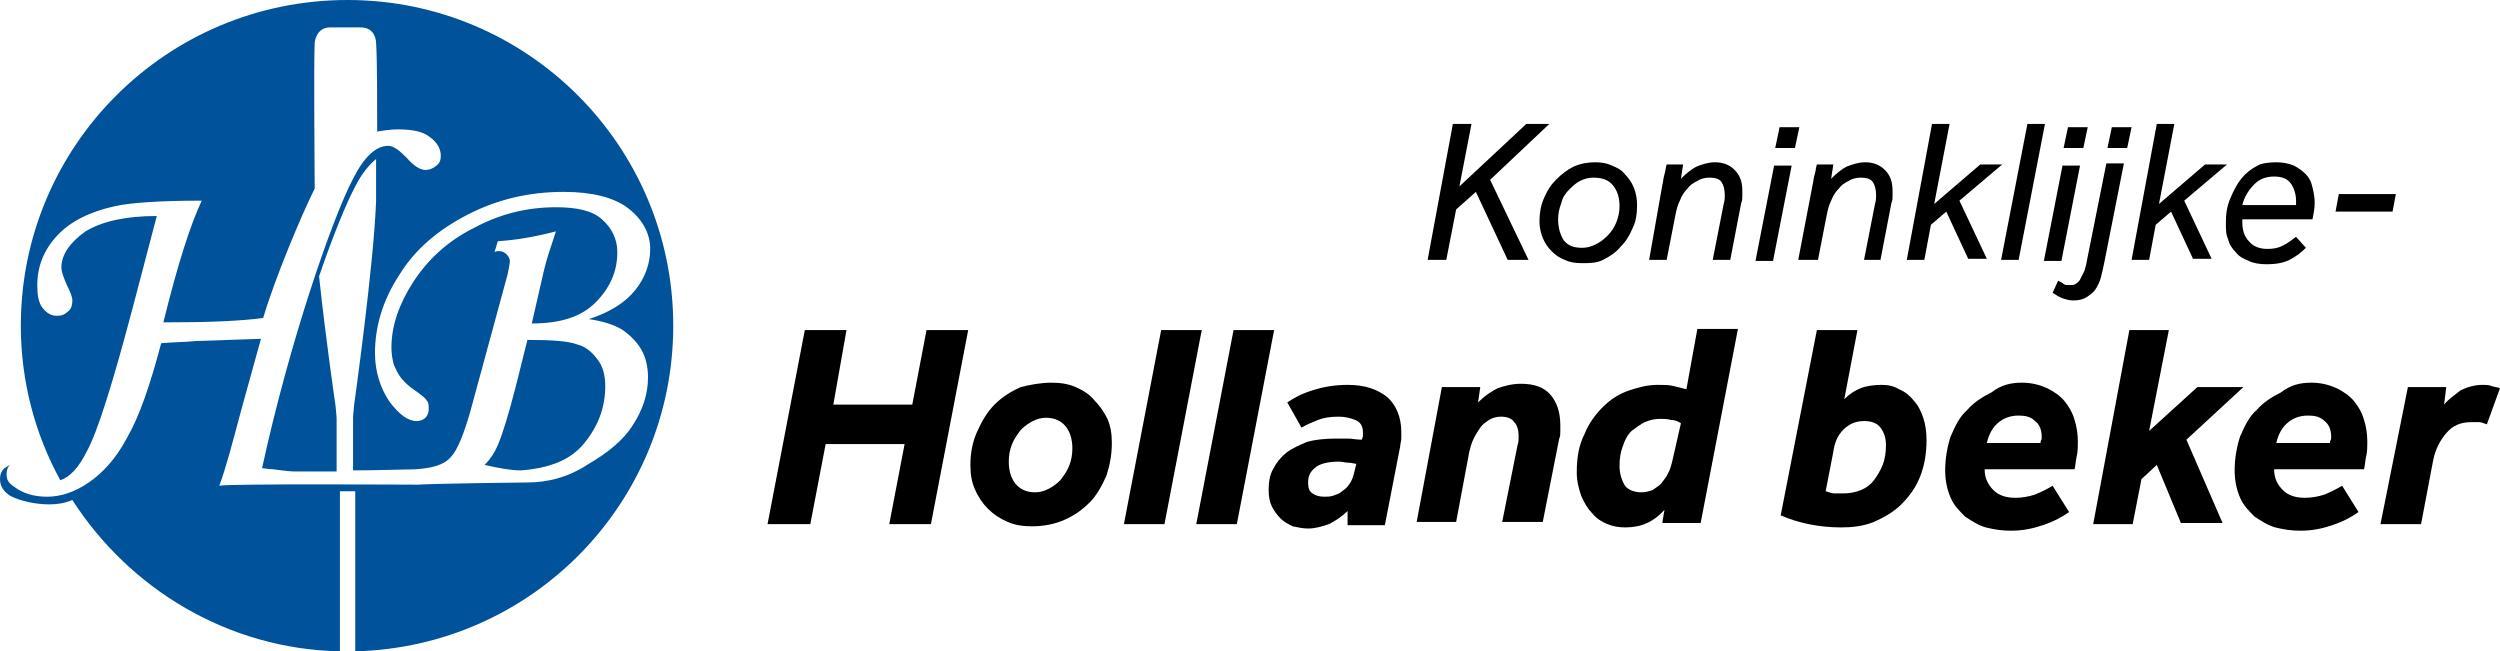 <?xml version="1.0" encoding="UTF-8" standalone="no"?>
<!-- Generator: Adobe Illustrator 21.0.0, SVG Export Plug-In . SVG Version: 6.00 Build 0)  -->

<svg
   xmlns:dc="http://purl.org/dc/elements/1.1/"
   xmlns:cc="http://creativecommons.org/ns#"
   xmlns:rdf="http://www.w3.org/1999/02/22-rdf-syntax-ns#"
   xmlns:svg="http://www.w3.org/2000/svg"
   xmlns="http://www.w3.org/2000/svg"
   xmlns:sodipodi="http://sodipodi.sourceforge.net/DTD/sodipodi-0.dtd"
   xmlns:inkscape="http://www.inkscape.org/namespaces/inkscape"
   version="1.1"
   id="Layer_1"
   x="0px"
   y="0px"
   width="228px"
   height="59.4px"
   viewBox="0 0 228 59.4"
   style="enable-background:new 0 0 228 59.4;"
   xml:space="preserve"
   inkscape:version="0.48.4 r9939"
   sodipodi:docname="logo.svg"><defs
     id="defs79" /><sodipodi:namedview
     pagecolor="#ffffff"
     bordercolor="#666666"
     borderopacity="1"
     objecttolerance="10"
     gridtolerance="10"
     guidetolerance="10"
     inkscape:pageopacity="0"
     inkscape:pageshadow="2"
     inkscape:window-width="1920"
     inkscape:window-height="1021"
     id="namedview77"
     showgrid="false"
     inkscape:zoom="2.377193"
     inkscape:cx="38.263415"
     inkscape:cy="31.552994"
     inkscape:window-x="0"
     inkscape:window-y="0"
     inkscape:window-maximized="1"
     inkscape:current-layer="Layer_1" /><style
     type="text/css"
     id="style3">
	.st0{fill:#00529B;}
</style><path
     class="st0"
     d="M 31.7,0 C 15.2,0 1.9,13.3 1.9,29.7 c 0,5.1 1.3,9.9 3.6,14.1 0.9,-0.3 1.7,-1.2 2.4,-2.6 1,-1.8 2.4,-6.3 4.3,-13.5 l 2.1,-8 c -2.9,0 -5,0.5 -6.5,1.4 -1.4,1 -2.2,2.1 -2.2,3.3 0,0.4 0.2,0.9 0.5,1.6 0.3,0.6 0.5,1.1 0.5,1.4 0,0.4 -0.1,0.8 -0.4,1 -0.3,0.3 -0.6,0.4 -1,0.4 C 4.7,28.8 4.3,28.6 3.9,28.1 3.5,27.6 3.4,26.9 3.4,26 c 0,-1.7 0.6,-3.2 1.8,-4.5 1.2,-1.3 3,-2.2 5.3,-2.7 1.3,-0.3 4,-0.5 7.9,-0.5 -1,2.1 -2.2,5.8 -3.5,11.1 3.9,0 6.9,-0.1 9.1,-0.4 1.1,-3.7 3.5,-9.4 4.7,-11.8 0,-2.9 -0.1,-10.6 0,-13.3 0,0 0.1,-1.4 1.4,-1.4 l 1,0 0.8,0 h 1 c 1.4,0 1.4,1.4 1.4,1.4 0.1,1.6 0.1,5 0.1,8.1 0.6,-0.1 1.2,-0.2 1.9,-0.2 1.3,0 2.3,0.2 2.9,0.7 0.7,0.5 1,1.1 1,1.7 0,0.4 -0.1,0.7 -0.4,0.9 -0.2,0.2 -0.6,0.4 -1,0.4 -0.5,0 -1.1,-0.4 -1.7,-1.1 -0.7,-0.7 -1.2,-1.1 -1.7,-1.1 -1.1,0 -2.2,1 -3.2,3 -1.9,3.6 -5.8,14.9 -8.3,26.4 0.2,0 0.6,0.1 1,0.1 0.8,0.1 1.5,0.2 2,0.2 0.2,0 1.9,0 3.8,0 0,-2.9 0,-4.8 0,-4.8 0,0 0,-0.3 -0.1,-1.2 0,0 -0.9,-6.1 -1.5,-11.8 1.3,-3.8 2.5,-6.7 3.3,-8.2 0.6,-1.2 1.3,-2 1.9,-2.5 0,2.2 0,3.8 0,3.8 -0.2,5.8 -2,18.6 -2,18.6 -0.1,0.9 -0.1,1.2 -0.1,1.2 0,0 0,1.9 0,4.8 2.4,0 4.9,-0.1 5.7,-0.1 l 0,0 c 1.5,-0.1 2.6,-0.4 3.2,-1.1 0.6,-0.6 1.2,-2.1 1.8,-4.2 L 46.3,25 c 0.1,-0.5 0.2,-1 0.2,-1.2 0,-0.2 -0.1,-0.4 -0.3,-0.6 -0.2,-0.2 -0.4,-0.3 -0.7,-0.3 -0.1,0 -0.3,0 -0.4,0.1 l 0.3,-1 c 1.6,-0.1 3.4,-0.4 5.3,-0.9 -0.5,1.5 -0.9,2.7 -1.1,3.6 l -1.1,4.8 c 2.6,0 4.5,-0.6 5.8,-1.9 1.3,-1.3 2,-2.8 2,-4.6 0,-1.2 -0.5,-2.2 -1.4,-3 -0.9,-0.8 -2.3,-1.1 -4.2,-1.1 -2.6,0 -5.1,0.6 -7.5,1.9 -2.4,1.2 -4.2,2.9 -5.5,4.9 -1.3,2 -2,4 -2,6 0,0.6 0.1,1.1 0.2,1.5 0.2,0.5 0.4,0.9 0.7,1.3 0.2,0.2 0.5,0.6 1.1,1 0.7,0.5 1.1,0.8 1.2,1 0.2,0.2 0.2,0.5 0.2,0.8 0,0.3 -0.1,0.6 -0.3,0.8 -0.2,0.2 -0.5,0.3 -0.8,0.3 -0.8,0 -1.6,-0.6 -2.5,-1.8 -0.8,-1.2 -1.3,-2.7 -1.3,-4.4 0,-2.4 0.7,-4.8 2.2,-7.1 1.4,-2.3 3.5,-4.1 6.2,-5.5 2.7,-1.4 5.6,-2.1 8.8,-2.1 2.6,0 4.6,0.5 5.9,1.5 1.3,1 2,2.3 2,3.7 0,1.4 -0.5,2.7 -1.4,3.8 -0.9,1.1 -2.3,2 -4.2,2.6 1.3,0.2 2.3,0.5 3.1,1 0.7,0.5 1.3,1.1 1.7,1.8 0.4,0.7 0.6,1.6 0.6,2.5 0,1.6 -0.5,3 -1.4,4.4 -0.9,1.4 -2.3,2.5 -4,3.5 -1.8,1.2 -3.7,1.7 -5.6,1.7 -0.6,0 -8.5,0.1 -10,0.2 -0.7,0 -17.5,-0.1 -18.1,0.1 0.6,-1.6 1.2,-3.9 2,-6.9 l 1.8,-6.5 -5.9,0.2 c -1,0.1 -2.1,0.1 -3.2,0.2 -1,3.8 -2,6.7 -3.1,8.6 -1,1.9 -2.2,3.2 -3.5,4.1 C 6.8,44.9 5.5,45.3 4.3,45.3 3.1,45.3 2.1,45 1.3,44.4 0.7,44 0.6,43.7 0.6,43.2 0.6,42.9 0.7,42.6 0.9,42.4 0.7,42.5 0.6,42.6 0.4,42.7 0.1,43 0,43.3 0,43.7 c 0,0.6 0.3,1.1 0.9,1.5 0.9,0.5 2.4,0.8 3.6,0.8 0.7,0 1.4,-0.1 2.1,-0.4 5.2,8.1 14.2,13.6 24.4,13.8 0,-5.1 0,-10.5 0,-14.6 0.5,0 1,0 1.4,0 0,4.1 0,9.4 0,14.6 C 48.5,59 61.4,45.9 61.4,29.7 61.4,13.3 48.1,0 31.7,0 z"
     id="path9"
     inkscape:connector-curvature="0"
     style="fill:#00529b" /><path
     class="st0"
     d="m 53.3,40.4 c 1.3,-1.6 1.9,-3.3 1.9,-5.2 0,-0.9 -0.2,-1.8 -0.7,-2.4 C 54,32.1 53.4,31.6 52.6,31.4 51.8,31.1 50.3,31 48.1,31 L 47,35.4 c -0.6,2.3 -1.1,4 -1.6,5.2 -0.3,0.7 -0.7,1.3 -1.2,1.8 1.3,0.3 2.4,0.5 3.3,0.5 2.7,-0.2 4.6,-1 5.8,-2.5 z"
     id="path11"
     inkscape:connector-curvature="0"
     style="fill:#00529b" /><path
     inkscape:connector-curvature="0"
     id="path17"
     d="m 73.4,30.1 h 3.8 L 76,36.9 h 7.2 l 1.3,-6.8 h 3.8 l -3.4,17.7 h -3.8 l 1.4,-7.3 h -7.2 l -1.4,7.3 H 70 l 3.4,-17.7 z" /><path
     inkscape:connector-curvature="0"
     id="path19"
     d="m 95.9,34.9 c 0.8,0 1.5,0.1 2.2,0.4 0.7,0.3 1.3,0.7 1.7,1.2 0.5,0.5 0.9,1.1 1.2,1.7 0.3,0.7 0.4,1.4 0.4,2.2 0,1.1 -0.2,2.1 -0.5,3 -0.4,0.9 -0.9,1.8 -1.5,2.4 -0.7,0.7 -1.4,1.2 -2.3,1.6 -0.9,0.4 -1.9,0.6 -3,0.6 -0.8,0 -1.5,-0.1 -2.2,-0.4 -0.7,-0.3 -1.3,-0.7 -1.8,-1.2 -0.5,-0.5 -0.9,-1.1 -1.2,-1.8 -0.3,-0.7 -0.4,-1.4 -0.4,-2.2 0,-1.1 0.2,-2.1 0.6,-3 0.4,-0.9 0.9,-1.8 1.6,-2.5 0.7,-0.7 1.5,-1.2 2.4,-1.6 0.8,-0.2 1.8,-0.4 2.8,-0.4 z m -0.5,3.2 c -0.4,0 -0.8,0.1 -1.2,0.3 -0.4,0.2 -0.8,0.5 -1.1,0.8 -0.3,0.4 -0.6,0.8 -0.8,1.3 -0.2,0.5 -0.3,1 -0.3,1.6 0,0.8 0.2,1.5 0.6,2 0.4,0.5 1,0.8 1.8,0.8 0.4,0 0.8,-0.1 1.2,-0.3 0.4,-0.2 0.8,-0.5 1.1,-0.8 0.3,-0.4 0.6,-0.8 0.8,-1.3 0.2,-0.5 0.3,-1 0.3,-1.6 0,-0.8 -0.2,-1.5 -0.6,-2 -0.4,-0.5 -1,-0.8 -1.8,-0.8 z" /><path
     inkscape:connector-curvature="0"
     id="path21"
     d="m 105.9,30.1 h 3.7 l -3.4,17.7 h -3.7 l 3.4,-17.7 z" /><path
     inkscape:connector-curvature="0"
     id="path23"
     d="m 112.5,30.1 h 3.7 l -3.4,17.7 h -3.7 l 3.4,-17.7 z" /><path
     inkscape:connector-curvature="0"
     id="path25"
     d="m 122.9,46.6 c -0.5,0.5 -1.1,0.9 -1.7,1.2 -0.6,0.2 -1.2,0.4 -1.9,0.4 -0.5,0 -0.9,-0.1 -1.4,-0.2 -0.4,-0.2 -0.8,-0.4 -1.1,-0.7 -0.3,-0.3 -0.6,-0.7 -0.8,-1.1 -0.2,-0.4 -0.3,-0.9 -0.3,-1.5 0,-0.7 0.1,-1.4 0.4,-1.9 0.3,-0.6 0.7,-1.1 1.2,-1.5 0.5,-0.4 1.2,-0.7 1.9,-1 0.7,-0.2 1.6,-0.3 2.6,-0.3 0.4,0 0.8,0 1.2,0 0.3,0 0.7,0.1 1.2,0.1 l 0.1,-0.3 c 0,-0.1 0,-0.2 0,-0.2 0,-0.1 0,-0.1 0,-0.2 0,-0.5 -0.2,-0.9 -0.7,-1.1 -0.5,-0.2 -1,-0.3 -1.5,-0.3 -0.8,0 -1.4,0.1 -1.9,0.3 -0.5,0.2 -1,0.4 -1.5,0.7 l -1.3,-2.3 c 0.6,-0.4 1.3,-0.8 2.3,-1.1 0.9,-0.3 2,-0.5 3.2,-0.5 1.6,0 2.7,0.4 3.6,1.1 0.8,0.7 1.3,1.8 1.3,3.2 0,0.2 0,0.4 0,0.6 0,0.2 -0.1,0.5 -0.1,0.7 l -1.4,7.2 h -3.4 l 0,-1.3 z m 0.8,-4.3 c -0.2,0 -0.4,-0.1 -0.7,-0.1 -0.3,0 -0.6,-0.1 -0.9,-0.1 -1,0 -1.7,0.2 -2.1,0.5 -0.5,0.4 -0.7,0.8 -0.7,1.4 0,0.5 0.1,0.8 0.4,1 0.3,0.2 0.6,0.3 1.1,0.3 0.3,0 0.5,0 0.8,-0.1 0.3,-0.1 0.6,-0.2 0.8,-0.4 0.3,-0.2 0.5,-0.4 0.7,-0.7 0.2,-0.3 0.3,-0.6 0.4,-1 l 0.2,-0.8 z" /><path
     inkscape:connector-curvature="0"
     id="path27"
     d="m 131.5,35.3 h 3.5 l -0.2,1.4 c 0.6,-0.6 1.2,-1 1.8,-1.3 0.6,-0.2 1.3,-0.4 2.1,-0.4 1.2,0 2.1,0.3 2.7,1 0.6,0.7 0.9,1.6 0.9,2.8 0,0.2 0,0.4 0,0.6 0,0.2 0,0.4 -0.1,0.6 l -1.5,7.6 H 137 l 1.4,-7 c 0.1,-0.3 0.1,-0.5 0.1,-0.8 0,-0.5 -0.1,-1 -0.4,-1.3 -0.2,-0.3 -0.6,-0.5 -1.2,-0.5 -0.4,0 -0.8,0.1 -1.1,0.3 -0.3,0.2 -0.6,0.4 -0.8,0.7 -0.2,0.3 -0.4,0.6 -0.6,1 -0.2,0.4 -0.3,0.8 -0.4,1.2 l -1.2,6.4 h -3.6 l 2.3,-12.3 z" /><path
     inkscape:connector-curvature="0"
     id="path29"
     d="m 151.8,46.5 c -1,1.1 -2.1,1.6 -3.6,1.6 -0.6,0 -1.1,-0.1 -1.6,-0.3 -0.5,-0.2 -1,-0.5 -1.4,-1 -0.4,-0.4 -0.7,-0.9 -1,-1.6 -0.2,-0.6 -0.4,-1.3 -0.4,-2.1 0,-1.4 0.2,-2.5 0.7,-3.5 0.4,-1 1,-1.8 1.7,-2.5 0.7,-0.7 1.5,-1.2 2.4,-1.5 0.9,-0.3 1.7,-0.5 2.6,-0.5 0.5,0 1,0 1.4,0.1 0.4,0.1 0.8,0.2 1.2,0.3 l 1,-5.5 h 3.7 l -3.4,17.7 h -3.5 l 0.2,-1.2 z m 1.5,-7.9 c -0.3,-0.2 -0.6,-0.3 -0.9,-0.3 -0.3,-0.1 -0.7,-0.1 -1,-0.1 -0.5,0 -0.9,0.1 -1.4,0.3 -0.4,0.2 -0.8,0.5 -1.2,0.8 -0.4,0.4 -0.6,0.8 -0.8,1.4 -0.2,0.5 -0.3,1.1 -0.3,1.8 0,0.7 0.2,1.3 0.5,1.8 0.3,0.4 0.9,0.6 1.5,0.6 0.4,0 0.7,-0.1 1,-0.2 0.3,-0.2 0.6,-0.4 0.8,-0.6 0.2,-0.3 0.5,-0.6 0.6,-0.9 0.2,-0.3 0.3,-0.7 0.4,-1.1 l 0.8,-3.5 z" /><path
     inkscape:connector-curvature="0"
     id="path31"
     d="m 165.7,30.1 h 3.7 l -1.2,6.3 c 0.5,-0.5 1,-0.8 1.5,-1 0.5,-0.2 1.2,-0.3 1.9,-0.3 0.6,0 1.1,0.1 1.6,0.4 0.5,0.2 1,0.6 1.3,1 0.4,0.4 0.7,1 0.9,1.6 0.2,0.6 0.3,1.3 0.3,2 0,1.3 -0.2,2.4 -0.6,3.4 -0.4,1 -1,1.8 -1.7,2.5 -0.7,0.7 -1.6,1.2 -2.5,1.6 -1,0.4 -2,0.5 -3,0.5 -2,0 -3.9,-0.4 -5.5,-1.1 l 3.3,-16.9 z m 0.8,14.7 c 0.3,0.1 0.6,0.2 0.8,0.2 0.2,0 0.5,0 0.8,0 0.6,0 1.1,-0.1 1.6,-0.3 0.5,-0.2 0.9,-0.5 1.2,-0.9 0.3,-0.4 0.6,-0.9 0.8,-1.4 0.2,-0.5 0.3,-1.1 0.3,-1.8 0,-0.7 -0.2,-1.2 -0.5,-1.6 -0.3,-0.4 -0.8,-0.6 -1.5,-0.6 -0.8,0 -1.4,0.3 -1.9,0.8 -0.5,0.5 -0.8,1.2 -0.9,2 l -0.7,3.6 z" /><path
     inkscape:connector-curvature="0"
     id="path33"
     d="m 184.4,34.9 c 0.9,0 1.6,0.2 2.3,0.5 0.6,0.3 1.2,0.7 1.6,1.2 0.4,0.5 0.7,1 0.9,1.7 0.2,0.6 0.3,1.3 0.3,2 0,0.4 0,0.9 -0.1,1.3 -0.1,0.4 -0.1,0.8 -0.2,1.2 H 181 c 0,0.8 0.3,1.4 0.8,1.9 0.5,0.5 1.2,0.7 2,0.7 0.6,0 1.2,-0.1 1.8,-0.3 0.5,-0.2 1.1,-0.5 1.6,-0.8 l 1.5,2.4 c -0.7,0.5 -1.5,0.9 -2.4,1.2 -0.9,0.3 -1.8,0.5 -2.9,0.5 -0.8,0 -1.5,-0.1 -2.3,-0.3 -0.7,-0.2 -1.3,-0.6 -1.9,-1 -0.5,-0.5 -1,-1 -1.3,-1.7 -0.3,-0.7 -0.5,-1.5 -0.5,-2.5 0,-1.1 0.2,-2.2 0.5,-3.1 0.4,-0.9 0.8,-1.8 1.5,-2.4 0.6,-0.7 1.4,-1.2 2.2,-1.6 0.9,-0.7 1.8,-0.9 2.8,-0.9 z m 1.7,5.4 c 0,-0.1 0.1,-0.2 0.1,-0.3 0,-0.1 0,-0.2 0,-0.2 0,-0.6 -0.2,-1.1 -0.6,-1.4 -0.4,-0.4 -0.9,-0.5 -1.5,-0.5 -0.7,0 -1.3,0.2 -1.8,0.6 -0.5,0.4 -0.9,1 -1.1,1.9 h 4.9 z" /><path
     inkscape:connector-curvature="0"
     id="path35"
     d="m 194.2,30.1 h 3.6 l -1.8,9.2 4.4,-4 h 4.2 l -5.2,4.8 3.3,7.6 h -3.8 l -2.2,-5.3 -1.4,1.3 -0.8,4.1 h -3.6 l 3.3,-17.7 z" /><path
     inkscape:connector-curvature="0"
     id="path37"
     d="m 210.8,34.9 c 0.9,0 1.6,0.2 2.3,0.5 0.6,0.3 1.2,0.7 1.6,1.2 0.4,0.5 0.7,1 0.9,1.7 0.2,0.6 0.3,1.3 0.3,2 0,0.4 0,0.9 -0.1,1.3 -0.1,0.4 -0.1,0.8 -0.2,1.2 h -8.2 c 0,0.8 0.3,1.4 0.8,1.9 0.5,0.5 1.2,0.7 2,0.7 0.6,0 1.2,-0.1 1.8,-0.3 0.5,-0.2 1.1,-0.5 1.6,-0.8 l 1.5,2.4 c -0.7,0.5 -1.5,0.9 -2.4,1.2 -0.9,0.3 -1.8,0.5 -2.9,0.5 -0.8,0 -1.5,-0.1 -2.3,-0.3 -0.7,-0.2 -1.3,-0.6 -1.9,-1 -0.5,-0.5 -1,-1 -1.3,-1.7 -0.3,-0.7 -0.5,-1.5 -0.5,-2.5 0,-1.1 0.2,-2.2 0.5,-3.1 0.4,-0.9 0.8,-1.8 1.5,-2.4 0.6,-0.7 1.4,-1.2 2.2,-1.6 0.9,-0.7 1.8,-0.9 2.8,-0.9 z m 1.7,5.4 c 0,-0.1 0.1,-0.2 0.1,-0.3 0,-0.1 0,-0.2 0,-0.2 0,-0.6 -0.2,-1.1 -0.6,-1.4 -0.4,-0.4 -0.9,-0.5 -1.5,-0.5 -0.7,0 -1.3,0.2 -1.8,0.6 -0.5,0.4 -0.9,1 -1.1,1.9 h 4.9 z" /><path
     inkscape:connector-curvature="0"
     id="path39"
     d="m 219.6,35.3 h 3.5 l -0.2,1.6 c 0.4,-0.5 1,-0.9 1.5,-1.3 0.6,-0.3 1.3,-0.5 2,-0.5 0.3,0 0.6,0 0.8,0.1 0.3,0.1 0.5,0.1 0.8,0.2 l -1.2,3.3 c -0.3,-0.1 -0.5,-0.2 -0.7,-0.2 -0.2,0 -0.4,0 -0.7,0 -1,0 -1.7,0.3 -2.3,1 -0.6,0.7 -1,1.5 -1.2,2.5 l -1.1,5.8 h -3.7 l 2.5,-12.5 z" /><path
     inkscape:connector-curvature="0"
     id="path53"
     d="m 132.5,11.3 h 1.7 l -1.1,5.7 6.1,-5.7 h 2.1 l -5.4,5.1 3.5,7.3 h -1.9 l -2.9,-6.2 -1.8,1.6 -0.9,4.6 h -1.7 l 2.3,-12.4 z" /><path
     inkscape:connector-curvature="0"
     id="path55"
     d="m 145.5,14.8 c 0.6,0 1.1,0.1 1.5,0.3 0.5,0.2 0.9,0.4 1.2,0.8 0.3,0.3 0.6,0.7 0.8,1.2 0.2,0.5 0.3,1 0.3,1.6 0,0.8 -0.1,1.5 -0.4,2.1 -0.3,0.7 -0.6,1.2 -1.1,1.7 -0.4,0.5 -1,0.9 -1.6,1.2 -0.6,0.3 -1.2,0.3 -2,0.3 -0.6,0 -1.1,-0.1 -1.5,-0.3 -0.5,-0.2 -0.8,-0.4 -1.2,-0.8 -0.3,-0.3 -0.6,-0.7 -0.8,-1.2 -0.2,-0.5 -0.3,-1 -0.3,-1.5 0,-0.7 0.1,-1.4 0.4,-2.1 0.3,-0.7 0.6,-1.2 1.1,-1.7 0.5,-0.5 1,-0.9 1.6,-1.2 0.7,-0.3 1.3,-0.4 2,-0.4 z m -0.2,1.4 c -0.4,0 -0.8,0.1 -1.2,0.3 -0.4,0.2 -0.7,0.5 -1,0.8 -0.3,0.3 -0.6,0.7 -0.7,1.2 -0.2,0.5 -0.3,1 -0.3,1.5 0,0.8 0.2,1.4 0.5,1.9 0.4,0.5 0.9,0.7 1.7,0.7 0.4,0 0.8,-0.1 1.2,-0.3 0.4,-0.2 0.7,-0.4 1.1,-0.8 0.3,-0.3 0.6,-0.7 0.8,-1.2 0.2,-0.5 0.3,-1 0.3,-1.5 0,-0.8 -0.2,-1.4 -0.6,-1.9 -0.4,-0.5 -1,-0.7 -1.8,-0.7 z" /><path
     inkscape:connector-curvature="0"
     id="path57"
     d="m 151.6,16.9 c 0.1,-0.4 0.1,-0.7 0.2,-1 0.1,-0.3 0.1,-0.6 0.2,-0.9 h 1.5 l -0.2,1.3 c 0.5,-0.5 1,-0.9 1.4,-1.1 0.5,-0.2 1.1,-0.4 1.7,-0.4 0.7,0 1.3,0.2 1.8,0.7 0.5,0.5 0.7,1.1 0.7,1.9 0,0.1 0,0.3 0,0.5 0,0.2 0,0.4 -0.1,0.6 l -1,5.2 h -1.6 l 1,-5.1 c 0.1,-0.3 0.1,-0.6 0.1,-0.8 0,-0.5 -0.1,-0.9 -0.3,-1.2 -0.2,-0.3 -0.6,-0.4 -1.1,-0.4 -0.4,0 -0.8,0.1 -1.1,0.3 -0.4,0.2 -0.7,0.4 -0.9,0.7 -0.3,0.3 -0.5,0.6 -0.7,1.1 -0.2,0.4 -0.3,0.8 -0.4,1.3 l -0.8,4.1 h -1.6 l 1.2,-6.8 z" /><path
     inkscape:connector-curvature="0"
     id="path59"
     d="m 161.8,15.1 h 1.6 l -1.7,8.7 h -1.6 l 1.7,-8.7 z m 0.5,-3.5 h 1.8 l -0.4,1.9 h -1.8 l 0.4,-1.9 z" /><path
     inkscape:connector-curvature="0"
     id="path61"
     d="m 165.3,16.9 c 0.1,-0.4 0.1,-0.7 0.2,-1 0.1,-0.3 0.1,-0.6 0.2,-0.9 h 1.5 l -0.2,1.3 c 0.5,-0.5 1,-0.9 1.4,-1.1 0.5,-0.2 1.1,-0.4 1.7,-0.4 0.7,0 1.3,0.2 1.8,0.7 0.5,0.5 0.7,1.1 0.7,1.9 0,0.1 0,0.3 0,0.5 0,0.2 0,0.4 -0.1,0.6 l -1,5.2 H 170 l 1,-5.1 c 0.1,-0.3 0.1,-0.6 0.1,-0.8 0,-0.5 -0.1,-0.9 -0.3,-1.2 -0.2,-0.3 -0.6,-0.4 -1.1,-0.4 -0.4,0 -0.8,0.1 -1.1,0.3 -0.4,0.2 -0.7,0.4 -0.9,0.7 -0.3,0.3 -0.5,0.6 -0.7,1.1 -0.2,0.4 -0.3,0.8 -0.4,1.3 l -0.8,4.1 H 164 l 1.3,-6.8 z" /><path
     inkscape:connector-curvature="0"
     id="path63"
     d="m 176.2,11.3 h 1.6 l -1.4,7.3 4.2,-3.6 h 2 l -3.9,3.3 2.5,5.3 h -1.7 l -2,-4.3 -1.4,1.2 -0.6,3.2 h -1.6 l 2.3,-12.4 z" /><path
     inkscape:connector-curvature="0"
     id="path65"
     d="m 184.9,11.3 h 1.6 l -2.4,12.4 h -1.6 l 2.4,-12.4 z" /><path
     inkscape:connector-curvature="0"
     id="path67"
     d="m 188.1,15.1 h 1.6 l -1.7,8.7 h -1.6 l 1.7,-8.7 z m 0.5,-3.5 h 1.8 l -0.4,1.9 h -1.8 l 0.4,-1.9 z" /><path
     inkscape:connector-curvature="0"
     id="path69"
     d="m 187.7,25.6 c 0.2,0.1 0.4,0.2 0.5,0.3 0.1,0.1 0.3,0.1 0.6,0.1 0.2,0 0.3,0 0.5,-0.1 0.1,-0.1 0.3,-0.2 0.4,-0.4 0.1,-0.2 0.2,-0.4 0.4,-0.8 0.1,-0.3 0.2,-0.7 0.3,-1.3 l 1.7,-8.5 h 1.6 l -1.8,9.1 c -0.1,0.5 -0.2,0.9 -0.3,1.3 -0.1,0.4 -0.3,0.8 -0.5,1.1 -0.2,0.3 -0.5,0.5 -0.8,0.7 -0.3,0.2 -0.7,0.3 -1.2,0.3 -0.4,0 -0.7,-0.1 -1,-0.2 -0.3,-0.1 -0.6,-0.3 -0.9,-0.5 l 0.5,-1.1 z m 4.9,-14 h 1.8 l -0.4,1.9 h -1.8 l 0.4,-1.9 z" /><path
     inkscape:connector-curvature="0"
     id="path71"
     d="m 196.7,11.3 h 1.6 l -1.4,7.3 4.2,-3.6 h 2 l -3.9,3.3 2.5,5.3 H 200 l -2,-4.3 -1.4,1.2 -0.6,3.2 h -1.6 l 2.3,-12.4 z" /><path
     inkscape:connector-curvature="0"
     id="path73"
     d="m 207.6,14.8 c 0.6,0 1.1,0.1 1.6,0.3 0.4,0.2 0.8,0.5 1.1,0.8 0.3,0.3 0.5,0.7 0.6,1.2 0.1,0.4 0.2,0.9 0.2,1.4 0,0.5 -0.1,1 -0.2,1.5 h -6.4 c 0,0.1 0,0.1 0,0.2 0,0 0,0.1 0,0.1 0,0.7 0.2,1.3 0.6,1.7 0.4,0.5 1,0.7 1.7,0.7 0.6,0 1,-0.1 1.4,-0.3 0.4,-0.2 0.8,-0.5 1.2,-0.8 l 0.9,1 c -0.4,0.4 -0.9,0.8 -1.5,1.1 -0.6,0.3 -1.3,0.4 -2.1,0.4 -0.6,0 -1.2,-0.1 -1.6,-0.3 -0.5,-0.2 -0.9,-0.4 -1.2,-0.8 -0.3,-0.3 -0.6,-0.7 -0.7,-1.2 -0.2,-0.4 -0.2,-0.9 -0.2,-1.5 0,-0.8 0.1,-1.5 0.4,-2.2 0.3,-0.7 0.6,-1.3 1,-1.8 0.4,-0.5 0.9,-0.9 1.5,-1.2 0.3,-0.2 1,-0.3 1.7,-0.3 z m 1.8,3.9 c 0,-0.1 0,-0.1 0,-0.2 0,0 0,-0.1 0,-0.2 0,-0.6 -0.2,-1.2 -0.5,-1.6 -0.3,-0.4 -0.8,-0.6 -1.5,-0.6 -0.7,0 -1.3,0.2 -1.8,0.7 -0.5,0.5 -0.9,1.1 -1.1,1.9 h 4.9 z" /><path
     inkscape:connector-curvature="0"
     id="path75"
     d="m 213.3,17.7 h 5.2 l -0.3,1.6 H 213 l 0.3,-1.6 z" /></svg>